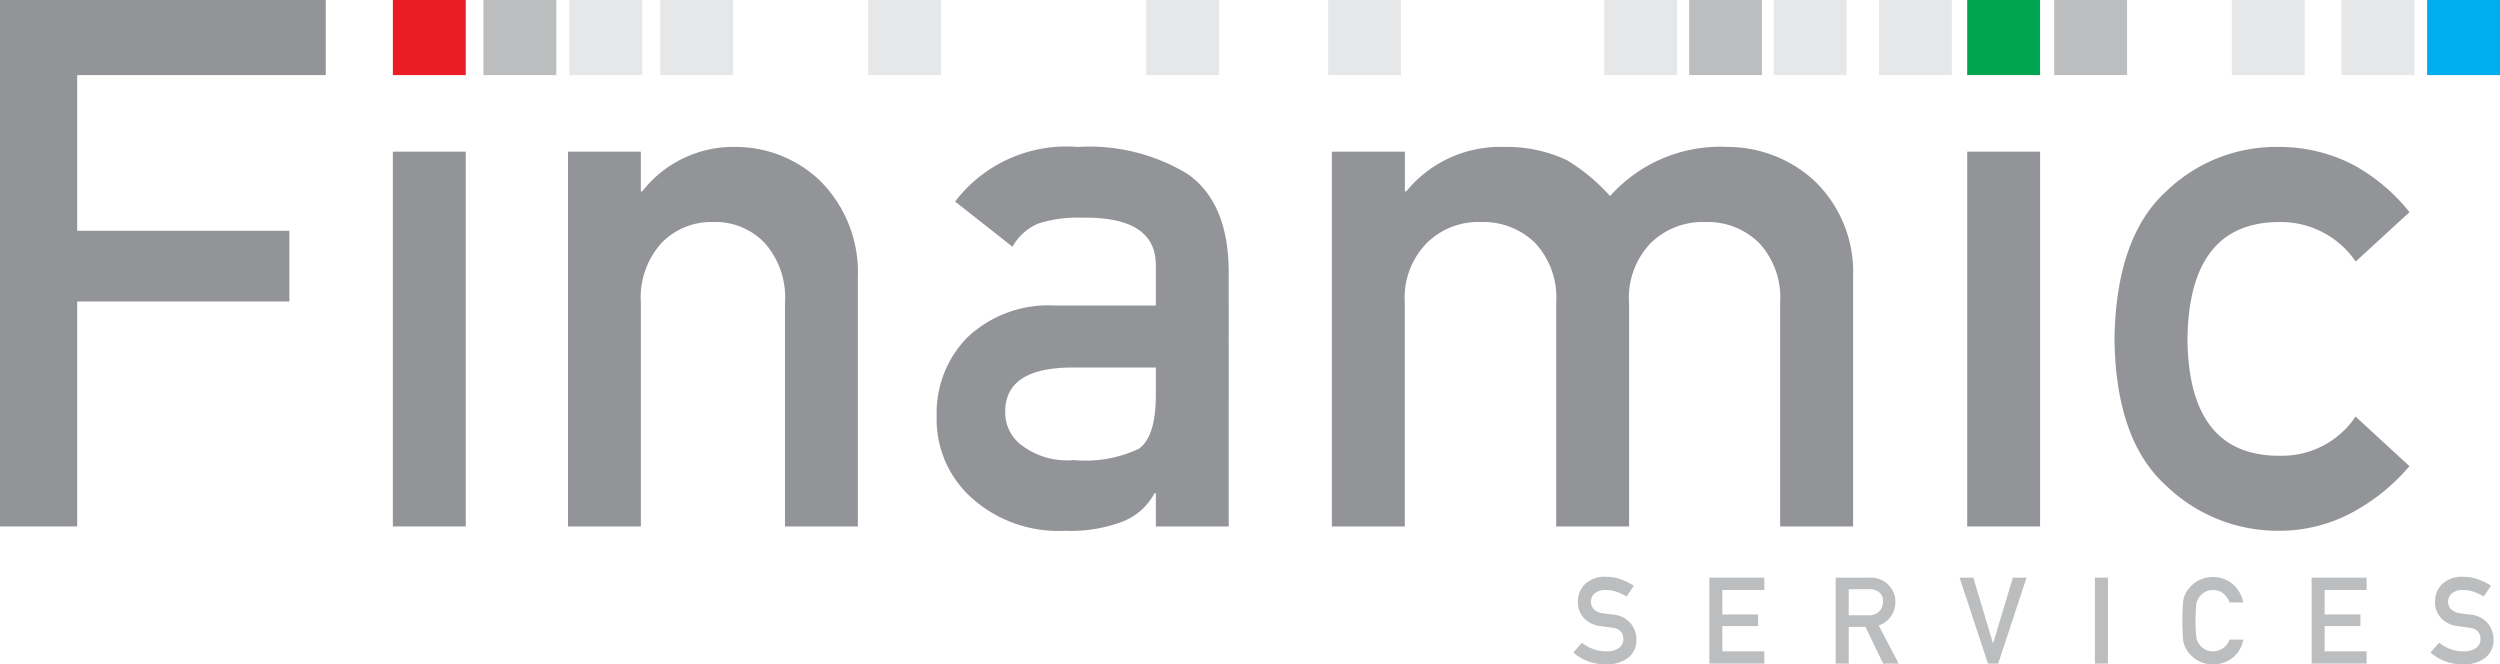 <svg xmlns="http://www.w3.org/2000/svg" width="143.006" height="38" viewBox="0 0 143.006 38"><defs><style>.a{fill:#929497;}.b{fill:#ec1c24;}.c{fill:#00a551;}.d{fill:#bbbdbf;}.e{fill:#00adee;}.f{fill:#e6e7e8;}</style></defs><g transform="translate(-4.371 -4.764)"><g transform="translate(4.371 4.764)"><path class="a" d="M4.371,34.878H8.787V22.009H20.923V17.964H8.787V9.059H23.006V4.764H4.371Z" transform="translate(-4.371 -4.764)"/><rect class="a" width="4.169" height="21.439" transform="translate(22.473 8.675)"/><rect class="b" width="4.169" height="4.295" transform="translate(22.473)"/><path class="a" d="M97.2,26.944a6.986,6.986,0,0,0-4.718-1.88,6.608,6.608,0,0,0-5.4,2.541h-.079V25.333H82.836V46.772h4.169V33.992a4.642,4.642,0,0,1,1.18-3.433,3.937,3.937,0,0,1,2.961-1.2,3.882,3.882,0,0,1,2.943,1.2,4.7,4.7,0,0,1,1.159,3.433v12.78h4.169V32.521A7.39,7.39,0,0,0,97.2,26.944Z" transform="translate(-50.345 -16.658)"/><path class="a" d="M148.09,26.591a10.85,10.85,0,0,0-6.257-1.529,8,8,0,0,0-7.015,3.123L138.1,30.77a3.035,3.035,0,0,1,1.479-1.328,7.319,7.319,0,0,1,2.46-.333q4.3-.082,4.261,2.762v2.262h-5.778a6.736,6.736,0,0,0-5.04,1.858,6.182,6.182,0,0,0-1.719,4.481,6.023,6.023,0,0,0,1.98,4.646,7.43,7.43,0,0,0,5.358,1.9,8.318,8.318,0,0,0,3.32-.536,3.5,3.5,0,0,0,1.8-1.61h.08v1.9h4.168V32.127Q150.428,28.2,148.09,26.591ZM146.3,39.231q0,2.419-.981,3.1a7.131,7.131,0,0,1-3.707.642,4.3,4.3,0,0,1-2.988-.848,2.319,2.319,0,0,1-.94-1.86q-.042-2.5,3.607-2.584h5.01v1.55Z" transform="translate(-80.183 -16.656)"/><path class="a" d="M215.909,26.943a7.351,7.351,0,0,0-4.875-1.88,8.452,8.452,0,0,0-6.755,2.809,10.735,10.735,0,0,0-2.457-2.045,8.015,8.015,0,0,0-3.6-.765,6.943,6.943,0,0,0-5.6,2.541h-.079V25.332h-4.177V46.771h4.172V33.991a4.476,4.476,0,0,1,1.259-3.433,4.178,4.178,0,0,1,3.091-1.2,4.244,4.244,0,0,1,3.11,1.2,4.6,4.6,0,0,1,1.2,3.433v12.78h4.169V33.991a4.512,4.512,0,0,1,1.24-3.433,4.244,4.244,0,0,1,3.11-1.2,4.174,4.174,0,0,1,3.09,1.2,4.6,4.6,0,0,1,1.2,3.433v12.78h4.173V32.52A7.217,7.217,0,0,0,215.909,26.943Z" transform="translate(-112.18 -16.657)"/><rect class="a" width="4.169" height="21.439" transform="translate(112.529 8.675)"/><rect class="c" width="4.169" height="4.295" transform="translate(112.529)"/><rect class="d" width="4.168" height="4.295" transform="translate(96.622)"/><rect class="d" width="4.167" height="4.295" transform="translate(27.655)"/><rect class="d" width="4.169" height="4.295" transform="translate(117.505)"/><path class="a" d="M306.045,42.727q-5.324.1-5.4-6.652.08-6.8,5.4-6.716a5.181,5.181,0,0,1,4.222,2.259l3.08-2.823a10.669,10.669,0,0,0-3.2-2.7,9.193,9.193,0,0,0-4.26-1.031,9.038,9.038,0,0,0-6.457,2.541q-2.878,2.623-2.959,8.469.08,5.783,2.955,8.364a9.19,9.19,0,0,0,6.453,2.581,8.774,8.774,0,0,0,4.263-1.087,11.215,11.215,0,0,0,3.2-2.611l-3.082-2.834A5.052,5.052,0,0,1,306.045,42.727Z" transform="translate(-175.517 -16.658)"/></g><g transform="translate(94.368 37.762)"><path class="d" d="M221.71,88.78l.492-.56a2.3,2.3,0,0,0,.638.358,2.145,2.145,0,0,0,.756.135,1.194,1.194,0,0,0,.716-.189.586.586,0,0,0,.26-.5q0-.581-.641-.665-.168-.02-.314-.041l-.337-.047a1.517,1.517,0,0,1-.972-.468,1.338,1.338,0,0,1-.334-.916,1.371,1.371,0,0,1,.42-1.033,1.634,1.634,0,0,1,1.183-.405,2.5,2.5,0,0,1,.857.145,3.487,3.487,0,0,1,.739.368l-.415.614a2.751,2.751,0,0,0-.581-.273,1.969,1.969,0,0,0-.634-.1.962.962,0,0,0-.583.176.609.609,0,0,0-.24.526.579.579,0,0,0,.162.391.873.873,0,0,0,.537.24c.065.011.144.023.236.035s.2.026.317.039a1.46,1.46,0,0,1,1.017.5,1.443,1.443,0,0,1,.329.918,1.271,1.271,0,0,1-.469,1.053,1.958,1.958,0,0,1-1.259.374A2.747,2.747,0,0,1,221.71,88.78Z" transform="translate(-221.71 -84.453)"/><path class="d" d="M240.5,89.478V84.561h3.145v.705h-2.4v1.4h2.045v.665h-2.045v1.444h2.4v.7H240.5Z" transform="translate(-232.719 -84.516)"/><path class="d" d="M257.953,89.478V84.561h1.924a1.459,1.459,0,0,1,1,.324,1.558,1.558,0,0,1,.349.449,1.264,1.264,0,0,1,.143.6,1.438,1.438,0,0,1-.255.842,1.365,1.365,0,0,1-.7.518l1.141,2.183h-.884l-1.016-2.1H258.7v2.1h-.746Zm.746-4.256v1.492h1.127a.8.8,0,0,0,.628-.233.791.791,0,0,0,.209-.547.653.653,0,0,0-.25-.561.9.9,0,0,0-.543-.152H258.7Z" transform="translate(-242.945 -84.516)"/><path class="d" d="M276.7,89.478l-1.624-4.917h.786l1.121,3.743H277l1.121-3.743h.786l-1.623,4.917Z" transform="translate(-252.98 -84.516)"/><path class="d" d="M293.765,89.478V84.561h.746v4.917Z" transform="translate(-263.928 -84.516)"/><path class="d" d="M308.543,88.04h.786a1.706,1.706,0,0,1-.621,1.051,1.776,1.776,0,0,1-1.107.363,1.642,1.642,0,0,1-.974-.278,1.782,1.782,0,0,1-.565-.6,1.513,1.513,0,0,1-.169-.472,14.014,14.014,0,0,1,0-2.288,1.516,1.516,0,0,1,.169-.473,1.84,1.84,0,0,1,.565-.6,1.788,1.788,0,0,1,2.13.147,1.87,1.87,0,0,1,.572,1.028h-.786a1.086,1.086,0,0,0-.339-.5.893.893,0,0,0-.6-.213.915.915,0,0,0-.456.108.992.992,0,0,0-.3.25,1.076,1.076,0,0,0-.2.415,9.3,9.3,0,0,0,0,1.968,1.014,1.014,0,0,0,.2.408.951.951,0,0,0,.3.255.928.928,0,0,0,.456.106A1.012,1.012,0,0,0,308.543,88.04Z" transform="translate(-271.006 -84.452)"/><path class="d" d="M323.7,89.478V84.561h3.145v.705h-2.4v1.4h2.045v.665h-2.045v1.444h2.4v.7H323.7Z" transform="translate(-281.467 -84.516)"/><path class="d" d="M340.117,88.78l.492-.56a2.294,2.294,0,0,0,.638.358,2.145,2.145,0,0,0,.756.135,1.194,1.194,0,0,0,.716-.189.586.586,0,0,0,.26-.5q0-.581-.641-.665-.168-.02-.314-.041l-.337-.047a1.517,1.517,0,0,1-.972-.468,1.338,1.338,0,0,1-.334-.916,1.371,1.371,0,0,1,.42-1.033,1.634,1.634,0,0,1,1.183-.405,2.5,2.5,0,0,1,.857.145,3.487,3.487,0,0,1,.739.368l-.415.614a2.752,2.752,0,0,0-.581-.273,1.969,1.969,0,0,0-.634-.1.962.962,0,0,0-.583.176.609.609,0,0,0-.24.526.579.579,0,0,0,.162.391.873.873,0,0,0,.537.24c.065.011.144.023.236.035s.2.026.317.039a1.46,1.46,0,0,1,1.017.5,1.443,1.443,0,0,1,.329.918,1.271,1.271,0,0,1-.469,1.053,1.958,1.958,0,0,1-1.259.374A2.747,2.747,0,0,1,340.117,88.78Z" transform="translate(-291.086 -84.453)"/></g><rect class="e" width="4.169" height="4.295" transform="translate(143.208 4.764)"/><rect class="f" width="4.169" height="4.295" transform="translate(96.137 4.764)"/><rect class="f" width="4.168" height="4.295" transform="translate(132.037 4.764)"/><rect class="f" width="4.169" height="4.295" transform="translate(54.032 4.764)"/><rect class="f" width="4.169" height="4.295" transform="translate(105.832 4.764)"/><rect class="f" width="4.169" height="4.295" transform="translate(42.141 4.764)"/><rect class="f" width="4.167" height="4.295" transform="translate(69.938 4.764)"/><rect class="f" width="4.169" height="4.295" transform="translate(36.94 4.764)"/><rect class="f" width="4.168" height="4.295" transform="translate(80.342 4.764)"/><rect class="f" width="4.168" height="4.295" transform="translate(111.853 4.764)"/><rect class="f" width="4.169" height="4.295" transform="translate(138.309 4.764)"/></g></svg>